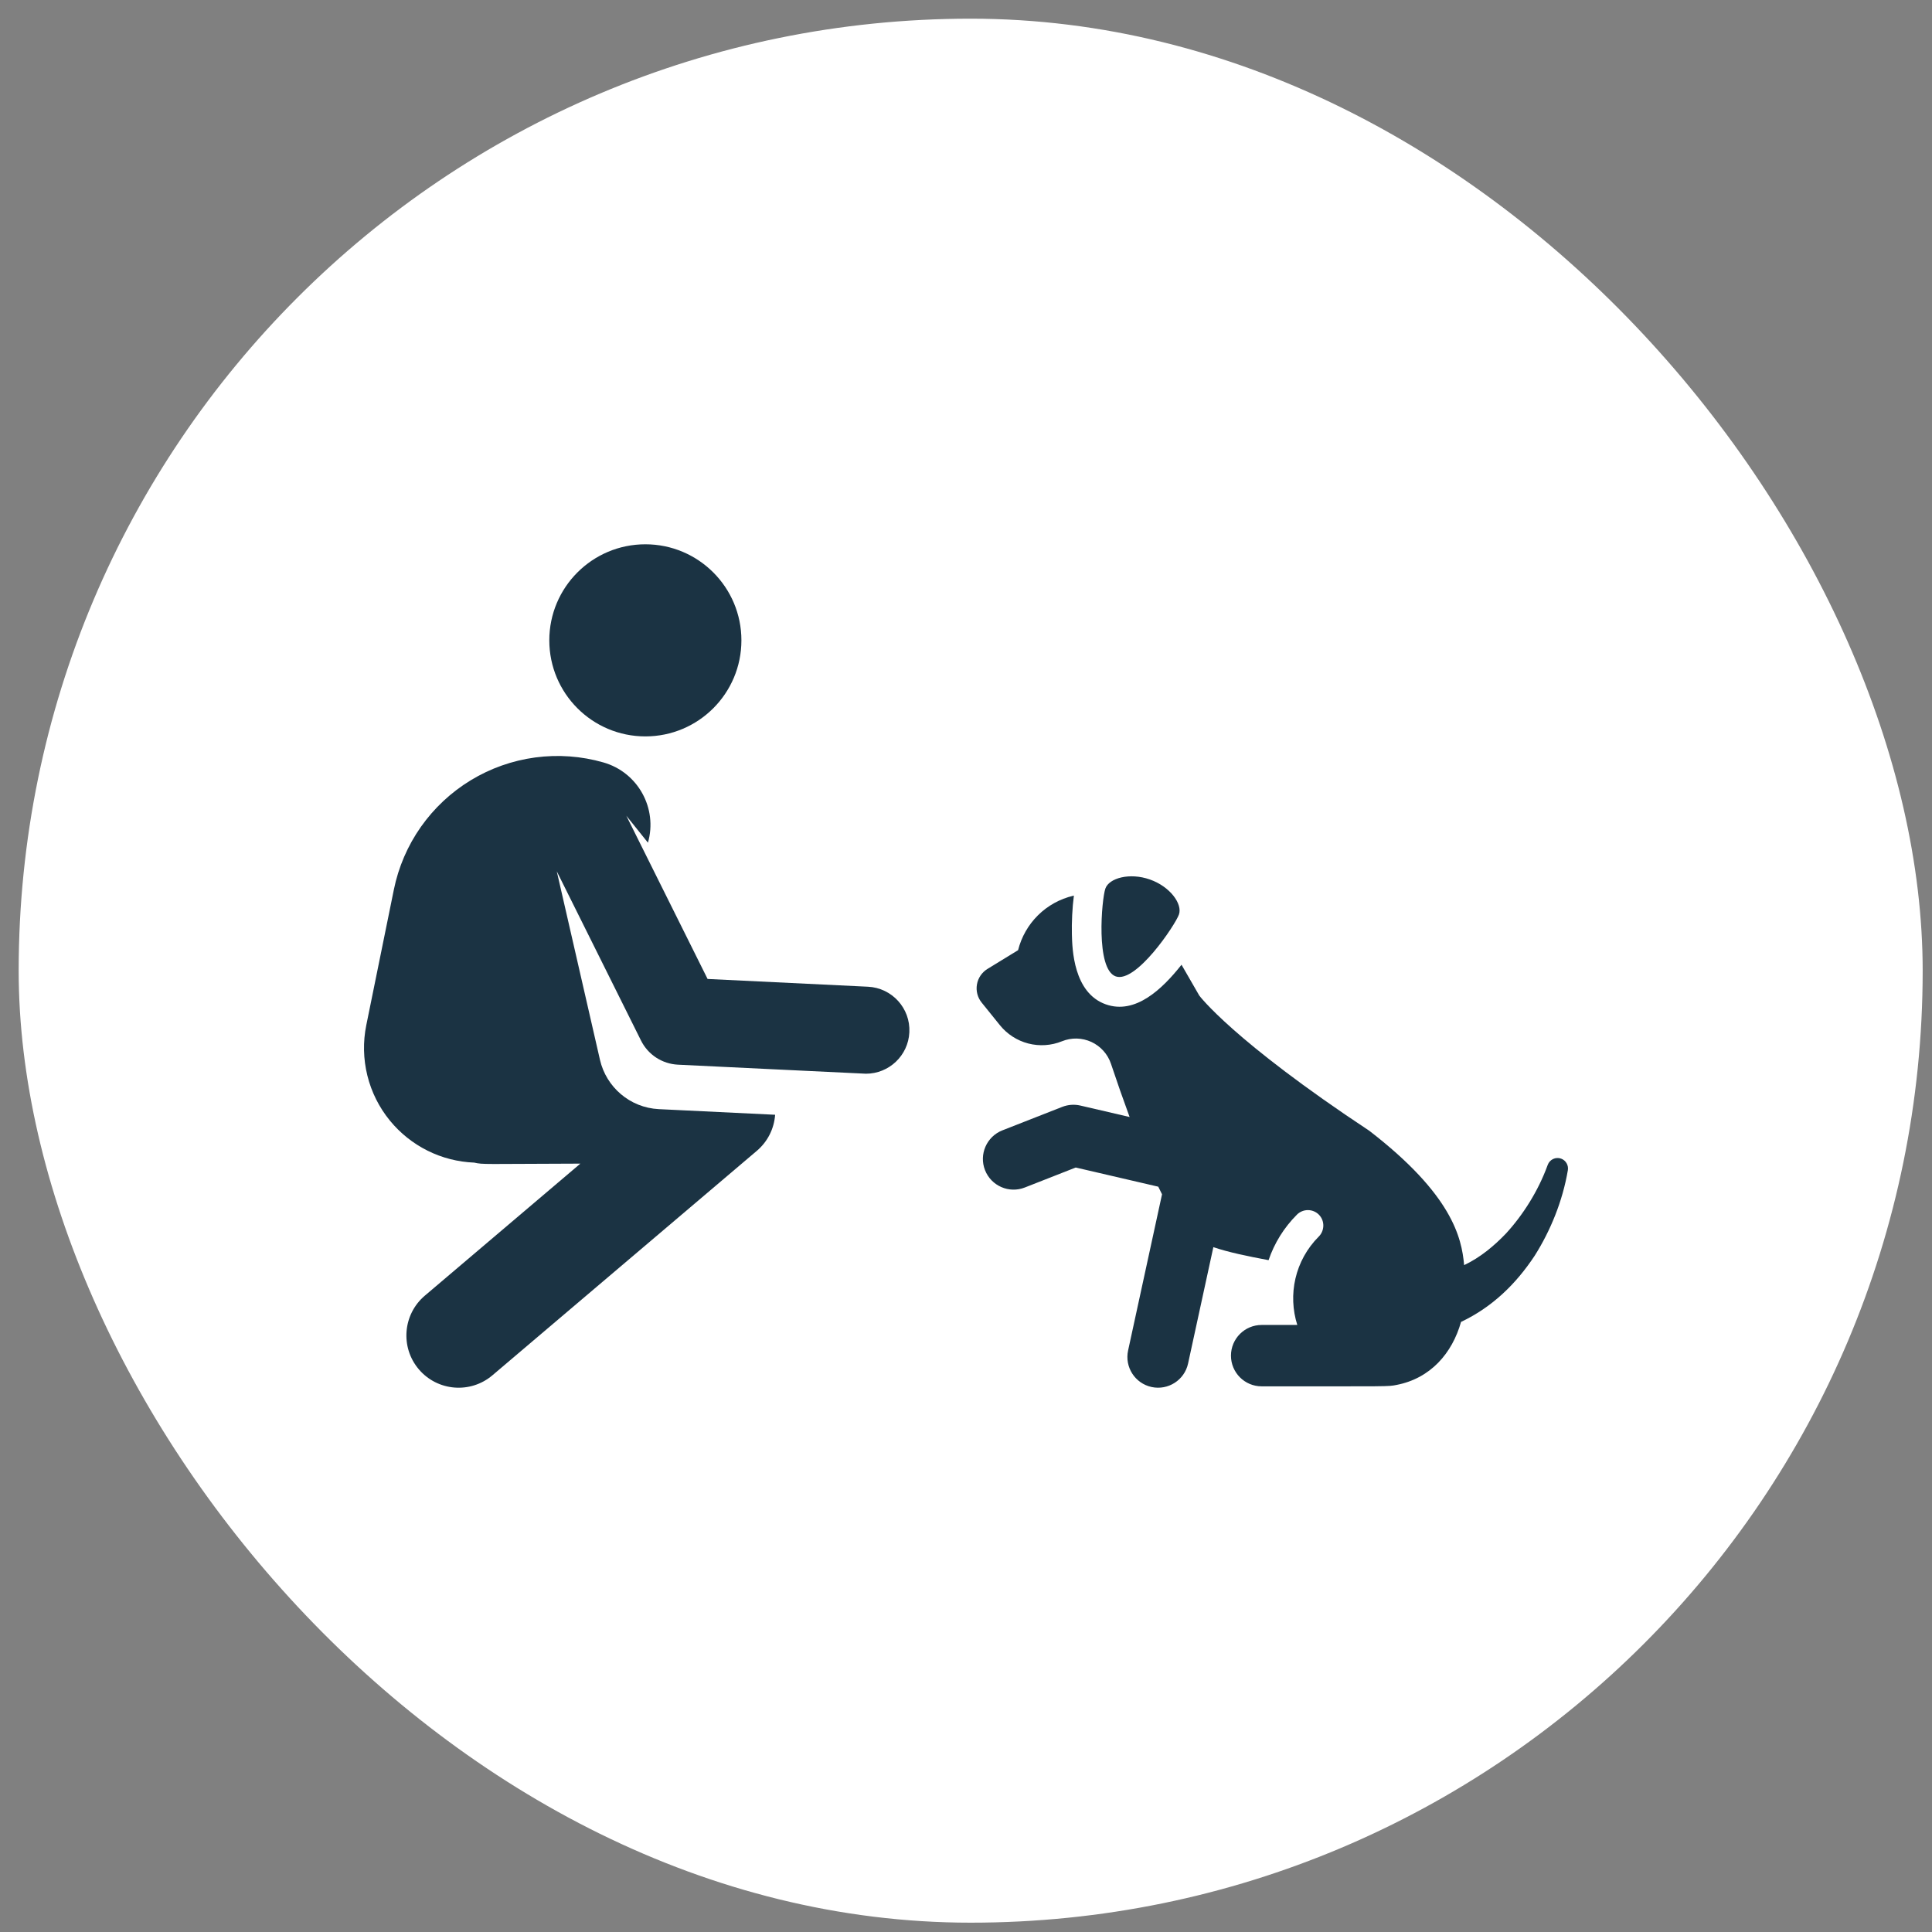 <svg width="69" height="69" viewBox="0 0 69 69" fill="none" xmlns="http://www.w3.org/2000/svg">
<rect x="0" y="0" width="69" height="69" fill="#808080" stroke="none"/>
<rect x="0.667" y="0.667" width="68" height="68" rx="34" fill="white"/>
<path d="M23.049 26.3C24.943 26.3 26.479 24.764 26.479 22.869C26.479 20.975 24.943 19.439 23.049 19.439C21.154 19.439 19.618 20.975 19.618 22.869C19.618 24.764 21.154 26.3 23.049 26.3Z" fill="#1B3343"/>
<path d="M31 35.24L25.271 34.963L22.368 29.132L23.141 30.096C23.493 28.866 22.782 27.582 21.551 27.23C20.761 27.003 19.932 26.943 19.117 27.052C18.302 27.162 17.518 27.438 16.815 27.865C16.112 28.292 15.505 28.859 15.031 29.532C14.558 30.205 14.23 30.968 14.066 31.774L13.082 36.612C12.961 37.207 12.974 37.822 13.12 38.412C13.265 39.001 13.54 39.551 13.925 40.021C14.292 40.47 14.75 40.836 15.269 41.095C15.788 41.354 16.356 41.499 16.936 41.522C17.264 41.595 17.233 41.568 20.727 41.558L15.172 46.274C14.387 46.941 14.291 48.118 14.957 48.903C15.624 49.689 16.802 49.784 17.586 49.118L27.031 41.1C27.22 40.939 27.375 40.743 27.487 40.522C27.599 40.301 27.665 40.06 27.683 39.813L23.53 39.612C22.491 39.561 21.65 38.818 21.428 37.853C21.042 36.169 19.885 31.119 19.885 31.119L22.894 37.164C23.017 37.411 23.204 37.621 23.435 37.772C23.667 37.923 23.934 38.01 24.21 38.024C24.27 38.026 30.867 38.347 30.926 38.347C31.75 38.347 32.437 37.7 32.477 36.868C32.519 36.011 31.857 35.282 31 35.24ZM41.069 31.411C40.344 31.155 39.609 31.36 39.478 31.733C39.346 32.106 39.122 34.615 39.847 34.871C40.573 35.127 41.973 33.034 42.105 32.661C42.237 32.288 41.795 31.667 41.069 31.411Z" fill="#1B3343"/>
<path d="M55.755 41.38C55.709 41.363 55.66 41.355 55.611 41.358C55.562 41.36 55.514 41.371 55.469 41.392C55.425 41.413 55.385 41.442 55.352 41.478C55.319 41.514 55.293 41.556 55.276 41.602L55.268 41.624C54.935 42.538 54.389 43.397 53.782 44.057C53.372 44.484 52.876 44.907 52.29 45.183C52.204 44.19 51.848 42.656 48.907 40.387C44.009 37.147 42.831 35.555 42.831 35.555C42.831 35.555 42.549 35.062 42.197 34.455C41.504 35.332 40.547 36.242 39.494 35.87C38.335 35.461 38.295 33.889 38.282 33.373C38.271 32.952 38.296 32.421 38.353 31.986L38.327 31.992C37.853 32.104 37.418 32.345 37.071 32.688C36.725 33.031 36.479 33.462 36.36 33.935L35.266 34.605C35.168 34.665 35.084 34.746 35.019 34.841C34.954 34.937 34.91 35.045 34.891 35.159C34.871 35.272 34.876 35.389 34.905 35.501C34.934 35.612 34.986 35.716 35.059 35.806L35.711 36.614C35.97 36.935 36.325 37.164 36.725 37.268C37.124 37.371 37.546 37.343 37.928 37.188C38.096 37.12 38.275 37.087 38.456 37.091C38.636 37.096 38.814 37.137 38.978 37.212C39.141 37.288 39.288 37.396 39.409 37.531C39.529 37.665 39.621 37.822 39.678 37.994C39.89 38.63 40.112 39.264 40.343 39.893L38.584 39.484C38.368 39.434 38.142 39.451 37.935 39.532L35.799 40.37C35.236 40.592 34.958 41.228 35.179 41.791C35.401 42.355 36.037 42.632 36.6 42.411L38.419 41.697L41.367 42.382C41.411 42.473 41.456 42.563 41.501 42.653L40.289 48.232C40.161 48.824 40.536 49.407 41.127 49.536C41.72 49.664 42.303 49.288 42.431 48.698L43.334 44.541C43.865 44.722 44.556 44.865 45.306 45.006C45.512 44.4 45.854 43.845 46.32 43.379C46.371 43.328 46.432 43.287 46.499 43.26C46.566 43.232 46.638 43.218 46.711 43.218C46.783 43.218 46.855 43.232 46.922 43.26C46.989 43.287 47.05 43.328 47.101 43.379C47.324 43.602 47.306 43.956 47.101 44.161C46.239 45.023 45.992 46.249 46.332 47.32H45.059C44.453 47.32 43.963 47.811 43.963 48.416C43.963 49.021 44.453 49.512 45.059 49.512C49.725 49.512 49.556 49.523 49.875 49.462C51.086 49.229 51.863 48.335 52.18 47.211C53.287 46.688 54.142 45.86 54.811 44.845C55.373 43.956 55.808 42.898 55.995 41.792C56.009 41.707 55.993 41.618 55.949 41.543C55.906 41.468 55.837 41.41 55.755 41.38Z" fill="#1B3343"/>
</svg>
